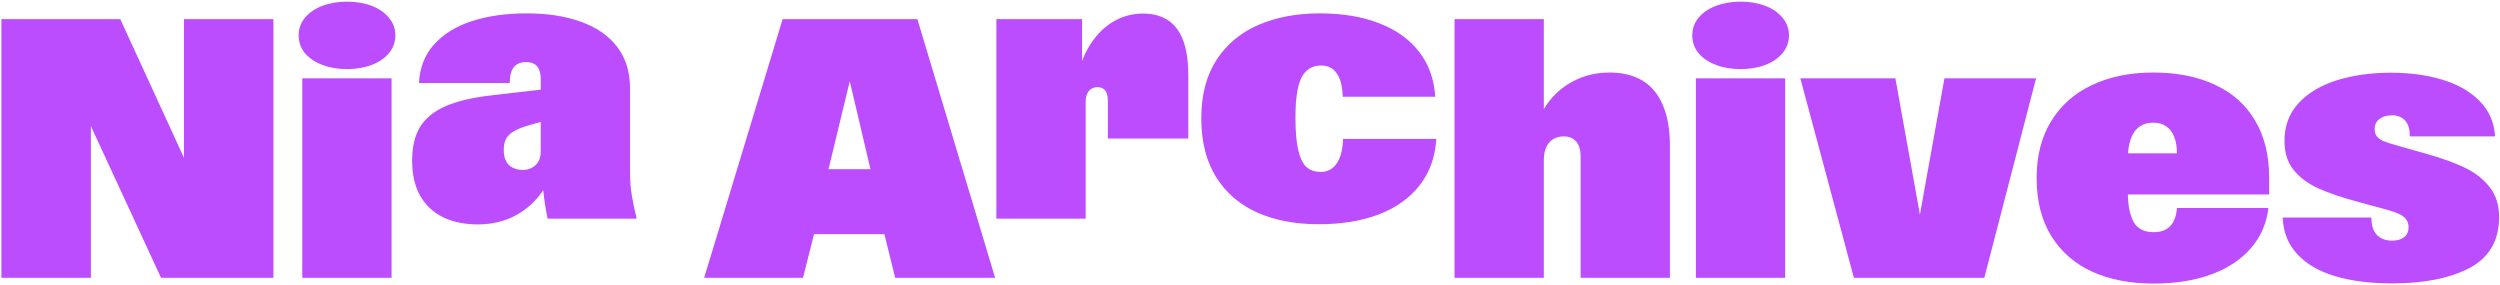 <svg width="1455" height="166" viewBox="0 0 1455 166" fill="none" xmlns="http://www.w3.org/2000/svg">
<path d="M0.818 11.142H70.001L112.203 103H107.059V11.142H159.129V161.684H93.726L47.22 61.112H52.889V161.684H0.818V11.142ZM175.926 45.575H227.891V161.684H175.926V45.575ZM201.961 40.221C196.712 40.221 191.953 39.416 187.684 37.807C183.414 36.197 180.02 33.922 177.5 30.983C175.051 27.974 173.826 24.509 173.826 20.59C173.826 16.671 175.051 13.241 177.5 10.302C180.02 7.292 183.414 4.983 187.684 3.373C191.953 1.763 196.712 0.958 201.961 0.958C207.21 0.958 211.969 1.763 216.238 3.373C220.507 4.983 223.867 7.292 226.316 10.302C228.836 13.241 230.096 16.671 230.096 20.59C230.096 24.509 228.836 27.974 226.316 30.983C223.867 33.922 220.507 36.197 216.238 37.807C211.969 39.416 207.21 40.221 201.961 40.221ZM278.072 130.609C270.583 130.609 263.969 129.28 258.23 126.62C252.492 123.891 247.977 119.761 244.688 114.232C241.469 108.633 239.859 101.705 239.859 93.446C239.859 85.398 241.434 78.819 244.583 73.71C247.802 68.601 252.771 64.612 259.49 61.742C266.279 58.803 275.272 56.703 286.47 55.443L314.71 52.189V46.205C314.71 42.776 314.01 40.256 312.61 38.647C311.211 36.967 309.076 36.127 306.207 36.127C302.987 36.127 300.573 37.142 298.963 39.171C297.423 41.201 296.653 44.245 296.653 48.305H243.848C244.268 39.416 247.173 31.963 252.562 25.944C258.021 19.855 265.369 15.306 274.607 12.296C283.916 9.287 294.589 7.782 306.626 7.782C318.734 7.782 329.267 9.427 338.226 12.716C347.254 15.936 354.253 20.8 359.222 27.309C364.191 33.817 366.675 41.831 366.675 51.349V99.955C366.675 104.714 366.99 109.123 367.62 113.183C368.25 117.242 369.23 121.931 370.56 127.25H318.699C317.439 121.091 316.6 115.562 316.18 110.663C311.98 116.962 306.626 121.861 300.118 125.36C293.609 128.86 286.26 130.609 278.072 130.609ZM304.317 98.905C306.137 98.905 307.816 98.52 309.356 97.751C310.966 96.981 312.26 95.791 313.24 94.181C314.22 92.501 314.71 90.437 314.71 87.987V70.981L307.991 72.87C304.282 73.92 301.342 75.075 299.173 76.335C297.073 77.524 295.534 78.994 294.554 80.744C293.644 82.423 293.189 84.593 293.189 87.252C293.189 91.172 294.204 94.111 296.233 96.071C298.333 97.96 301.028 98.905 304.317 98.905ZM455.489 11.142H533.909L579.156 161.684H520.997L513.333 130.714L507.454 102.055L491.497 34.237H497.691L481.314 102.16L474.805 132.184L467.352 161.684H409.822L455.489 11.142ZM452.444 98.485H541.048V136.278H452.444V98.485ZM579.891 11.142H629.756V58.278L627.132 44.21C628.742 37.002 631.366 30.668 635.005 25.209C638.645 19.68 643.054 15.411 648.233 12.401C653.482 9.392 659.151 7.887 665.24 7.887C673.988 7.887 680.567 10.827 684.976 16.706C689.385 22.584 691.59 31.578 691.59 43.685V80.639H644.769V58.593C644.769 55.863 644.244 53.869 643.194 52.609C642.144 51.349 640.639 50.719 638.68 50.719C636.65 50.719 635.005 51.454 633.746 52.924C632.486 54.394 631.856 56.528 631.856 59.328V127.25H579.891V11.142ZM767.491 130.504C754.053 130.504 742.19 128.265 731.902 123.786C721.684 119.236 713.671 112.378 707.862 103.209C702.053 93.971 699.148 82.528 699.148 68.881C699.148 55.233 702.123 43.861 708.072 34.762C714.091 25.594 722.279 18.805 732.637 14.396C742.995 9.987 754.788 7.782 768.016 7.782C781.453 7.782 793.106 9.742 802.974 13.661C812.842 17.51 820.541 23.074 826.07 30.353C831.599 37.562 834.678 46.205 835.308 56.283H781.453C781.313 50.404 780.193 45.925 778.094 42.846C775.994 39.696 772.915 38.122 768.855 38.122C763.746 38.122 759.967 40.431 757.518 45.05C755.138 49.669 753.948 57.438 753.948 68.356C753.948 76.264 754.473 82.528 755.523 87.147C756.573 91.767 758.147 95.091 760.247 97.121C762.417 99.08 765.251 100.06 768.75 100.06C772.6 100.06 775.644 98.45 777.884 95.231C780.193 91.942 781.453 87.147 781.663 80.849H835.938C835.308 91.417 832.054 100.445 826.175 107.934C820.366 115.352 812.422 120.986 802.344 124.835C792.336 128.615 780.718 130.504 767.491 130.504ZM846.541 45.575H897.037V74.55L895.147 70.561C897.037 65.382 899.906 60.657 903.755 56.388C907.675 52.049 912.434 48.62 918.033 46.1C923.702 43.511 929.965 42.216 936.824 42.216C944.383 42.216 950.752 43.791 955.931 46.94C961.18 50.089 965.134 54.849 967.793 61.217C970.523 67.516 971.888 75.425 971.888 84.943V161.684H919.922V91.242C919.922 87.112 919.013 84.103 917.193 82.213C915.443 80.324 913.029 79.379 909.949 79.379C907.85 79.379 905.925 79.869 904.175 80.849C902.496 81.758 901.131 83.263 900.081 85.363C899.031 87.392 898.506 90.017 898.506 93.236V161.684H846.541V45.575ZM846.541 11.142H898.506V161.684H846.541V11.142ZM987.005 45.575H1038.97V161.684H987.005V45.575ZM1013.04 40.221C1007.79 40.221 1003.03 39.416 998.763 37.807C994.493 36.197 991.099 33.922 988.58 30.983C986.13 27.974 984.905 24.509 984.905 20.59C984.905 16.671 986.13 13.241 988.58 10.302C991.099 7.292 994.493 4.983 998.763 3.373C1003.03 1.763 1007.79 0.958 1013.04 0.958C1018.29 0.958 1023.05 1.763 1027.32 3.373C1031.59 4.983 1034.95 7.292 1037.4 10.302C1039.92 13.241 1041.17 16.671 1041.17 20.59C1041.17 24.509 1039.92 27.974 1037.4 30.983C1034.95 33.922 1031.59 36.197 1027.32 37.807C1023.05 39.416 1018.29 40.221 1013.04 40.221ZM1047.79 45.575H1103.11L1120.96 144.677H1113.82L1131.67 45.575H1185L1154.87 161.684H1078.97L1047.79 45.575ZM1253.45 165.043C1239.8 165.043 1227.87 162.733 1217.65 158.114C1207.43 153.425 1199.49 146.496 1193.82 137.328C1188.15 128.09 1185.31 116.857 1185.31 103.629C1185.31 90.752 1188.15 79.694 1193.82 70.456C1199.49 61.217 1207.43 54.219 1217.65 49.459C1227.87 44.63 1239.69 42.216 1253.13 42.216C1267.06 42.216 1279.06 44.595 1289.14 49.355C1299.29 54.044 1307.06 60.972 1312.44 70.141C1317.9 79.239 1320.63 90.262 1320.63 103.209V113.183H1224.26V89.247H1278.43L1266.99 96.491V89.352C1266.99 85.573 1266.46 82.353 1265.41 79.694C1264.43 77.034 1262.89 75.005 1260.79 73.605C1258.76 72.135 1256.24 71.4 1253.24 71.4C1248.34 71.4 1244.63 73.22 1242.11 76.859C1239.66 80.429 1238.43 85.643 1238.43 92.501V98.275V102.79V112.238C1238.43 119.376 1239.52 124.975 1241.69 129.035C1243.93 133.094 1247.85 135.124 1253.45 135.124C1257.64 135.124 1260.86 133.934 1263.1 131.554C1265.34 129.175 1266.64 125.675 1266.99 121.056H1320.21C1319.16 130.084 1315.73 137.923 1309.92 144.572C1304.19 151.151 1296.45 156.225 1286.72 159.794C1277.07 163.293 1265.97 165.043 1253.45 165.043ZM1392.12 164.938C1379.53 164.938 1368.5 163.538 1359.06 160.739C1349.68 157.939 1342.33 153.67 1337.01 147.931C1331.69 142.192 1328.86 135.089 1328.51 126.62H1380.16C1380.16 131.169 1381.24 134.564 1383.41 136.803C1385.58 138.973 1388.52 140.058 1392.23 140.058C1395.03 140.058 1397.3 139.428 1399.05 138.168C1400.87 136.838 1401.78 134.879 1401.78 132.289C1401.78 130.399 1401.29 128.825 1400.31 127.565C1399.33 126.305 1397.97 125.29 1396.22 124.521C1394.47 123.681 1392.19 122.876 1389.4 122.106L1372.39 117.487C1362.8 114.897 1355 112.238 1348.98 109.508C1342.96 106.709 1338.2 103.104 1334.7 98.695C1331.27 94.286 1329.56 88.722 1329.56 82.003C1329.56 73.325 1332.29 66.011 1337.74 60.062C1343.27 54.114 1350.69 49.669 1360 46.73C1369.38 43.791 1379.91 42.321 1391.6 42.321C1402.38 42.321 1412.25 43.651 1421.2 46.31C1430.16 48.97 1437.41 53.064 1442.94 58.593C1448.53 64.122 1451.61 71.05 1452.17 79.379H1402.52C1402.52 75.11 1401.57 71.995 1399.68 70.036C1397.79 68.076 1395.27 67.096 1392.12 67.096C1389.12 67.096 1386.67 67.831 1384.78 69.301C1382.96 70.701 1382.05 72.625 1382.05 75.075C1382.05 76.824 1382.47 78.259 1383.31 79.379C1384.22 80.429 1385.48 81.338 1387.09 82.108C1388.77 82.808 1391.14 83.578 1394.22 84.418L1412.7 89.667C1421.38 92.117 1428.69 94.776 1434.64 97.645C1440.59 100.515 1445.38 104.294 1449.02 108.983C1452.66 113.603 1454.48 119.376 1454.48 126.305C1454.48 139.953 1448.78 149.821 1437.37 155.91C1425.96 161.929 1410.88 164.938 1392.12 164.938Z" fill="#BC4DFF"/>
</svg>
